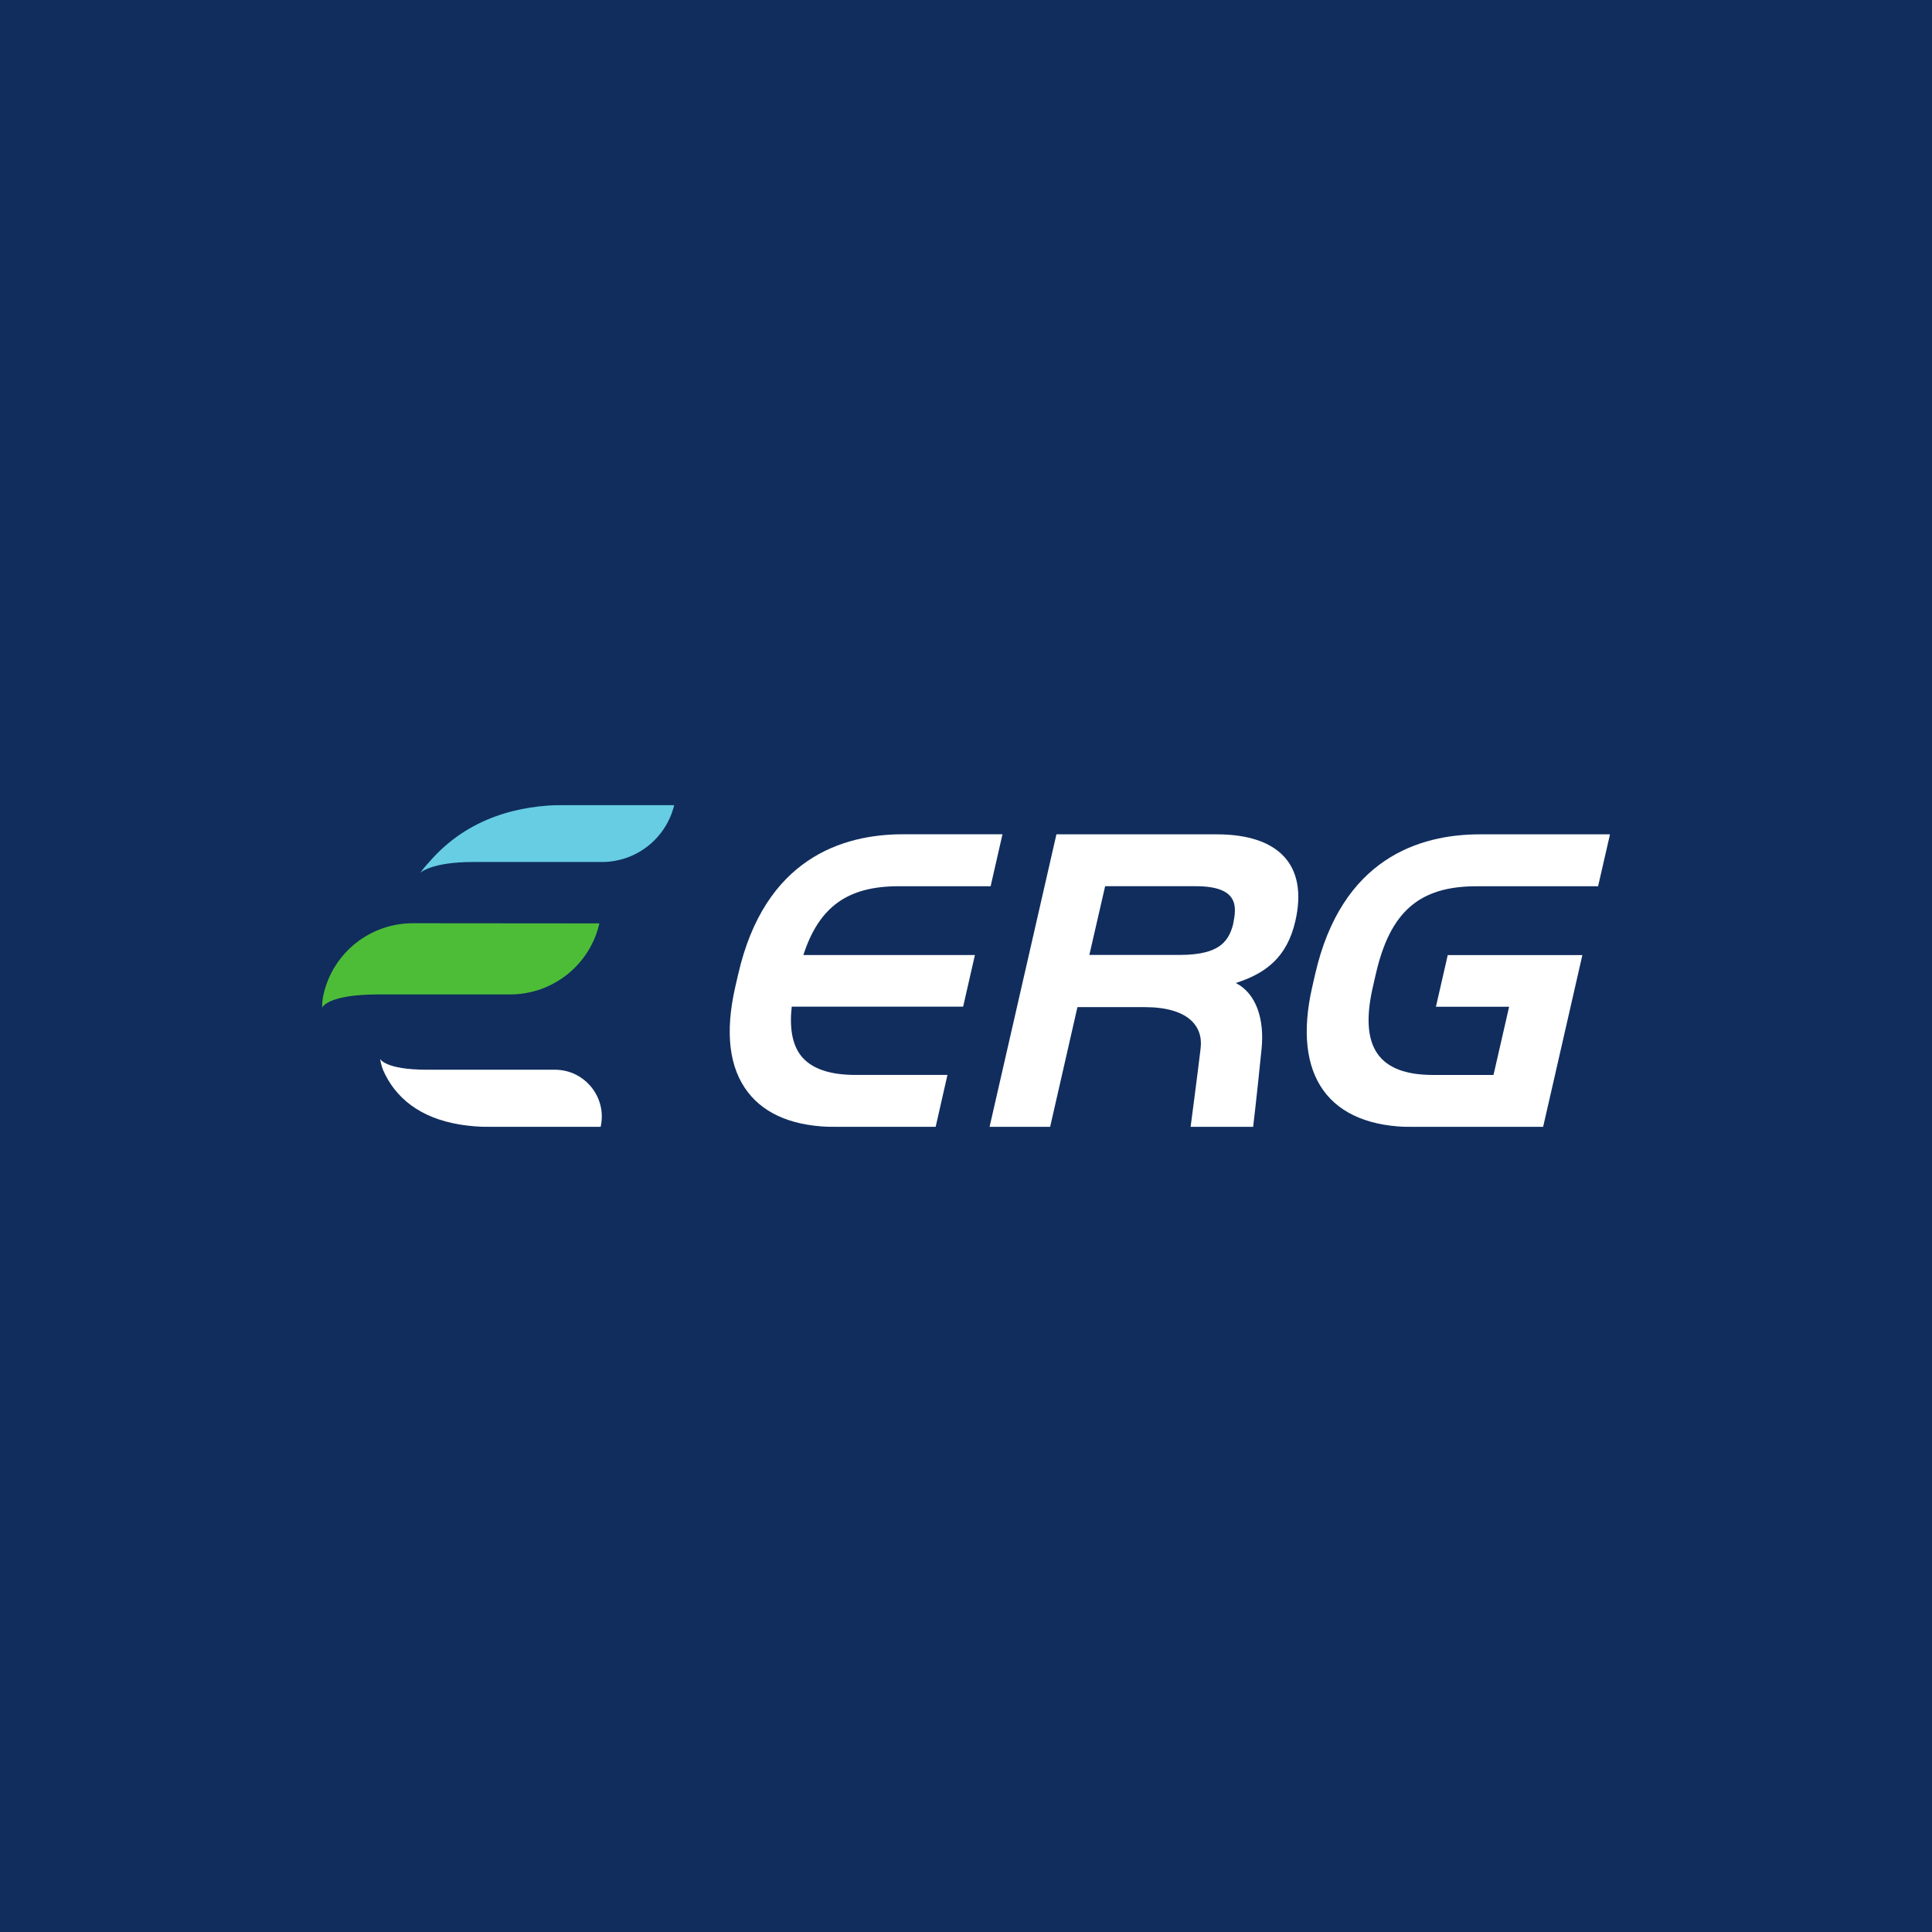 <svg width="60" height="60" viewBox="0 0 60 60" fill="none" xmlns="http://www.w3.org/2000/svg">
<rect width="60" height="60" fill="#102D5D"/>
<g clip-path="url(#clip0_1403_8808)">
<mask id="mask0_1403_8808" style="mask-type:luminance" maskUnits="userSpaceOnUse" x="-153" y="-251" width="219" height="309">
<path d="M-152.699 57.48H65.87V-250.919H-152.699V57.48Z" fill="white"/>
</mask>
<g mask="url(#mask0_1403_8808)">
<path d="M38.322 28.598C38.192 29.167 37.961 29.656 36.64 29.656H33.831L34.321 27.522H37.131C38.451 27.522 38.423 28.131 38.292 28.701L38.322 28.598ZM37.788 25.911H32.808L32.44 27.522L30.731 35H32.612L33.461 31.277H35.545C36.892 31.277 37.372 31.862 37.286 32.558C37.205 33.255 36.975 35 36.975 35H38.917C38.917 35 39.02 34.153 39.179 32.578C39.272 31.654 39.017 30.854 38.379 30.528C39.326 30.224 39.972 29.721 40.23 28.598C40.627 26.851 39.699 25.911 37.788 25.911Z" fill="white"/>
<path d="M27.91 27.523H30.765L31.133 25.909H28.041C26.161 25.909 23.748 26.662 22.926 30.253L22.834 30.65C22.511 32.067 22.644 33.166 23.228 33.921C23.78 34.635 24.702 34.998 25.962 34.998H29.057L29.424 33.383H26.569C25.751 33.383 25.181 33.181 24.871 32.781C24.606 32.438 24.514 31.927 24.588 31.263H29.911L30.277 29.659H24.949C25.439 28.154 26.328 27.523 27.91 27.523Z" fill="white"/>
<path d="M42.726 30.255C43.169 28.315 44.076 27.524 45.853 27.524H49.63L50 25.911H45.959C44.079 25.911 41.663 26.663 40.843 30.255L40.752 30.652C40.121 33.414 41.262 35 43.879 35H47.922L48.292 33.384L49.142 29.661H44.961L44.594 31.265H46.867L46.382 33.384H44.512C42.806 33.384 42.208 32.516 42.635 30.652L42.726 30.255Z" fill="white"/>
<path d="M12.821 28.672C11.492 28.672 10.34 29.59 10.048 30.883C10.048 30.883 10.001 31.067 10 31.305C10 31.305 10.121 30.883 11.755 30.883H15.842C17.169 30.883 18.319 29.967 18.614 28.677L12.821 28.672Z" fill="#4DBD38"/>
<path d="M17.535 25C16.164 25 14.536 25.371 13.33 26.77H13.329C13.329 26.77 13.188 26.917 13.051 27.107C13.051 27.107 13.388 26.77 14.695 26.77H18.692C19.761 26.77 20.69 26.038 20.938 25H17.535Z" fill="#66CDE2"/>
<path d="M17.231 33.221H13.259C11.952 33.221 11.804 32.884 11.804 32.884C11.834 33.074 11.893 33.221 11.893 33.221H11.893C11.985 33.435 12.102 33.635 12.241 33.814C12.849 34.598 13.862 34.998 15.248 34.998H18.653C18.86 34.088 18.166 33.221 17.231 33.221Z" fill="white"/>
</g>
</g>
<defs>
<clipPath id="clip0_1403_8808">
<rect width="40" height="10" fill="white" transform="translate(10 25)"/>
</clipPath>
</defs>
</svg>
